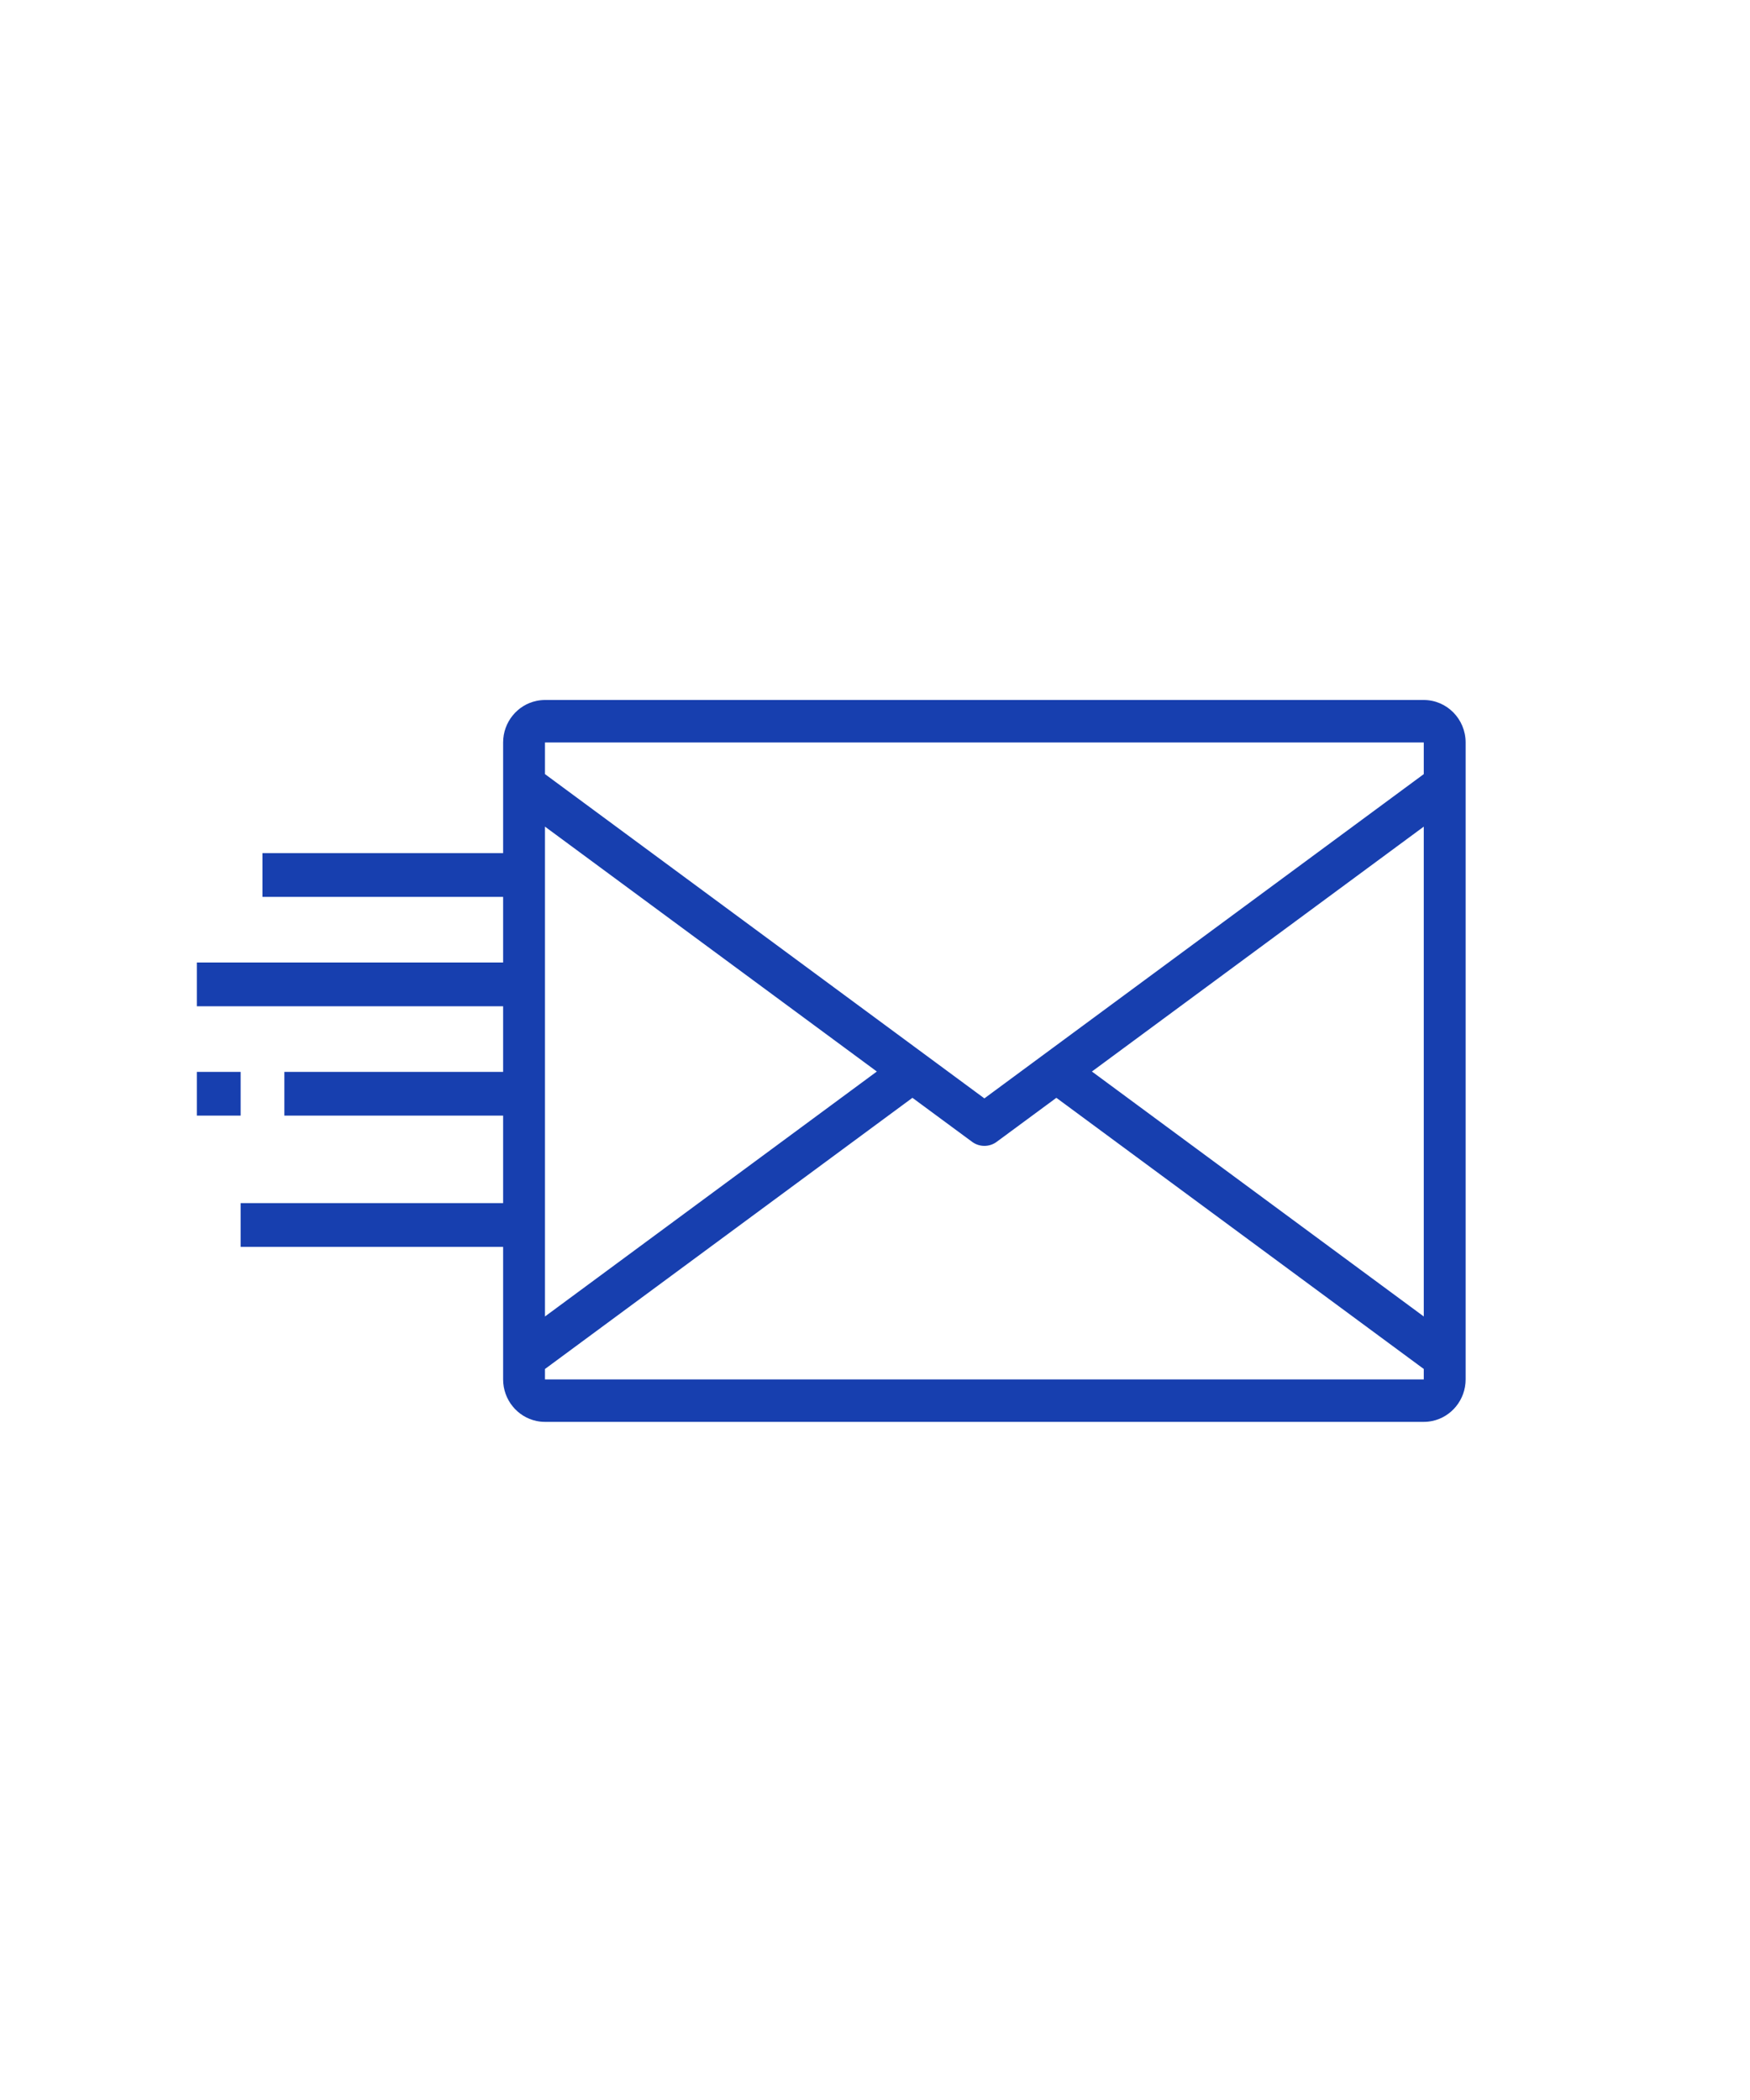 <?xml version="1.0" encoding="UTF-8"?>
<svg width="80px" height="96px" viewBox="0 0 80 96" version="1.1" xmlns="http://www.w3.org/2000/svg" xmlns:xlink="http://www.w3.org/1999/xlink">
    <!-- Generator: Sketch 60.1 (88133) - https://sketch.com -->
    <title>_Icons / 80px / quick-reply</title>
    <desc>Created with Sketch.</desc>
    <g id="_Icons-/-80px-/-quick-reply" stroke="none" stroke-width="1" fill="none" fill-rule="evenodd">
        <path d="M65.087,32 C66.142,32 67,32.871 67,33.941 L67,33.941 L67,63.059 C67,63.995 66.343,64.78 65.472,64.96 C65.348,64.986 65.219,65 65.087,65 L65.087,65 L24.913,65 C24.781,65 24.652,64.986 24.528,64.96 C23.657,64.78 23,63.995 23,63.059 L23,63.059 L23,57 L11,57 L11,55 L23,55 L23,51 L13,51 L13,49 L23,49 L23,46 L9,46 L9,44 L23,44 L23,41 L12,41 L12,39 L23,39 L23,33.941 C23,33.005 23.657,32.22 24.528,32.04 C24.652,32.014 24.781,32 24.913,32 L24.913,32 Z M48.291,50.186 L45.563,52.198 C45.228,52.445 44.774,52.445 44.439,52.198 L44.439,52.198 L41.711,50.186 L24.913,62.583 L24.913,63.059 L65.087,63.059 L65.087,62.582 L48.291,50.186 Z M24.913,37.789 L24.913,60.182 L40.084,48.984 L24.913,37.789 Z M65.087,37.789 L49.916,48.984 L65.087,60.182 L65.087,37.789 Z M11,49 L11,51 L9,51 L9,49 L11,49 Z M65.087,33.941 L24.913,33.941 L24.913,35.388 L45,50.212 L65.087,35.388 L65.087,33.941 Z" id="icon-quick-reply" fill="#173FAF"></path>
    </g>
</svg>
